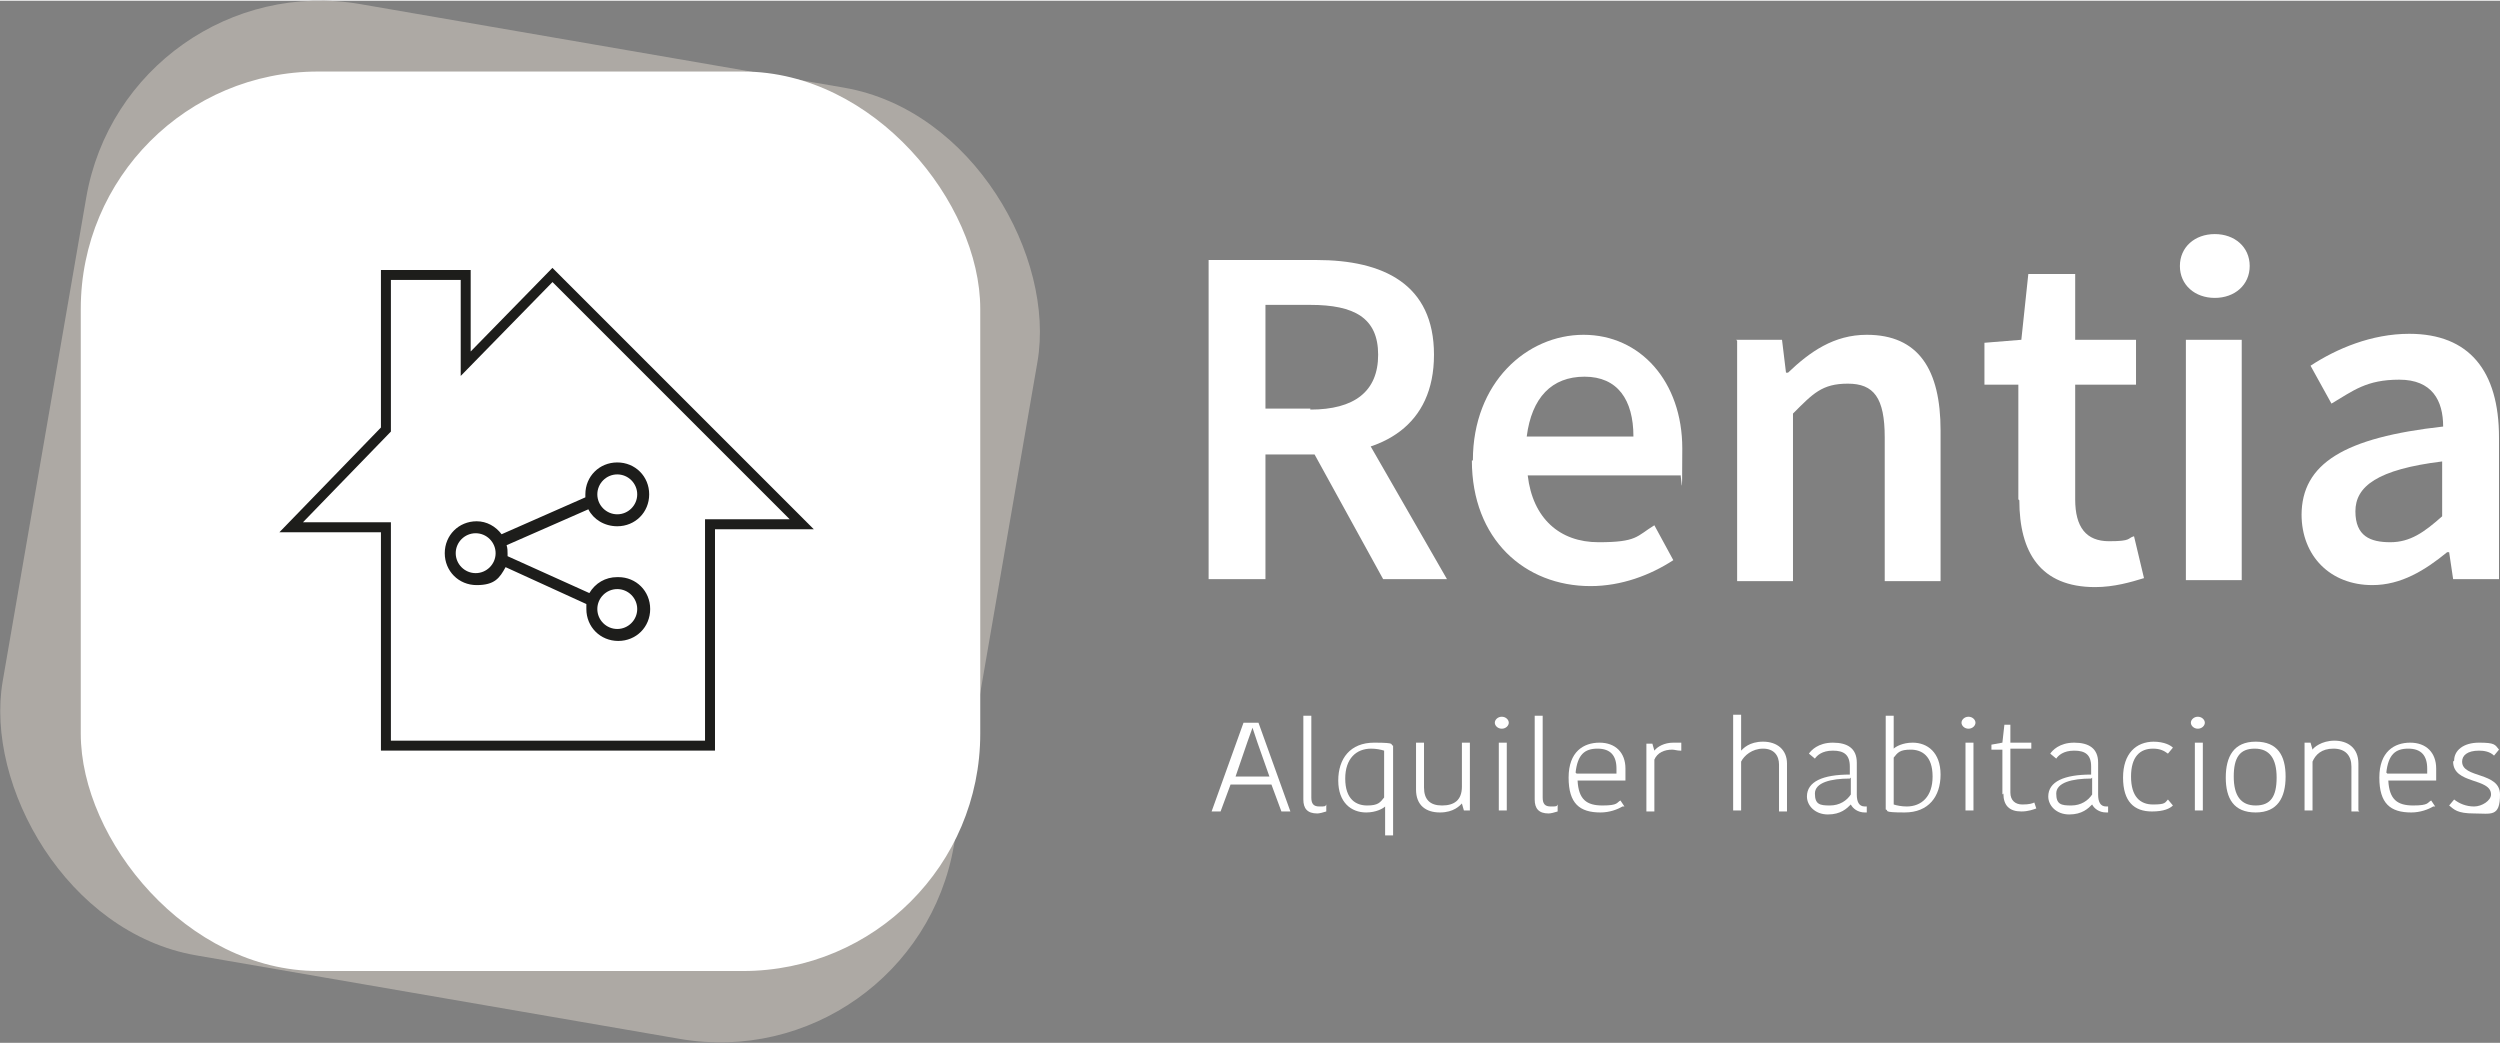 <?xml version="1.0" encoding="UTF-8"?>
<svg xmlns="http://www.w3.org/2000/svg" width="88.4mm" height="36.9mm" version="1.1" viewBox="0 0 250.7 104.5">
  <rect x="0" y="0" width="250.7" height="104.5" fill="#808080" stroke="none"/>
  <defs>
    <style>
      .cls-1 {
        fill: #ada9a4;
      }

      .cls-2 {
        fill: #1d1d1b;
      }

      .cls-3 {
        fill: #fff;
      }

      .cls-4 {
        fill: none;
        stroke: #1d1d1b;
        stroke-miterlimit: 10;
      }
    </style>
  </defs>
  <!-- Generator: Adobe Illustrator 28.7.1, SVG Export Plug-In . SVG Version: 1.2.0 Build 142)  -->
  <g>
    <g id="Capa_1">
      <rect class="cls-1" x="3.8" y="3.8" width="96.8" height="96.8" rx="23.8" ry="23.8" transform="translate(9.6 -8.1) rotate(9.8)"/>
      <rect class="cls-3" x="8.1" y="7.1" width="90.2" height="90.2" rx="23.8" ry="23.8"/>
      <g>
        <path class="cls-3" d="M121.2,26h10.8c6.7,0,11.8,2.4,11.8,9.5s-5.1,10-11.8,10h-5.1v12.5h-5.7V26ZM131.4,41c4.4,0,6.8-1.8,6.8-5.5s-2.4-5-6.8-5h-4.5v10.4h4.5ZM131,44l4.1-3.4,10,17.4h-6.4l-7.7-14Z"/>
        <path class="cls-3" d="M147.7,46.1c0-7.8,5.4-12.6,11.1-12.6s9.9,4.7,9.9,11.4-.1,2.2-.2,2.7h-15.3c.5,4.3,3.2,6.7,7.1,6.7s3.8-.6,5.6-1.7l1.9,3.5c-2.3,1.5-5.2,2.6-8.3,2.6-6.6,0-11.9-4.7-11.9-12.6ZM163.8,43.7c0-3.7-1.6-6-4.9-6s-5.3,2.1-5.8,6h10.7Z"/>
        <path class="cls-3" d="M174.1,34h4.6l.4,3.3h.2c2.2-2.1,4.6-3.8,7.9-3.8,5.2,0,7.4,3.5,7.4,9.6v15.1h-5.6v-14.4c0-4-1.1-5.4-3.7-5.4s-3.5,1-5.5,3v16.8h-5.6v-24.1Z"/>
        <path class="cls-3" d="M202.4,50v-11.5h-3.4v-4.2l3.7-.3.7-6.6h4.7v6.6h6.1v4.5h-6.1v11.5c0,2.8,1.1,4.2,3.4,4.2s1.8-.3,2.5-.5l1,4.2c-1.3.4-3,.9-4.9.9-5.5,0-7.6-3.5-7.6-8.7Z"/>
        <path class="cls-3" d="M218.6,26.6c0-1.9,1.5-3.2,3.5-3.2s3.5,1.3,3.5,3.2-1.5,3.2-3.5,3.2-3.5-1.3-3.5-3.2ZM219.2,34h5.6v24.1h-5.6v-24.1Z"/>
        <path class="cls-3" d="M230.8,51.6c0-5.2,4.3-7.8,14.2-8.9,0-2.6-1.1-4.7-4.4-4.7s-4.6,1.1-6.8,2.4l-2.1-3.8c2.6-1.7,6.1-3.2,9.9-3.2,6,0,9,3.7,9,10.4v14.2h-4.6l-.4-2.7h-.2c-2.2,1.8-4.6,3.3-7.5,3.3-4.2,0-7.1-2.9-7.1-7.1ZM244.9,51.6v-5.4c-6.5.8-8.7,2.5-8.7,5s1.5,3.1,3.5,3.1,3.4-1,5.2-2.6Z"/>
      </g>
      <g>
        <path class="cls-3" d="M126.2,72.4l3.2,8.9h-.9l-1-2.7h-4.1l-1,2.7h-.9l3.2-8.9h1.4ZM123.7,77.8h3.6l-1.2-3.4-.5-1.5h0l-.5,1.4-1.2,3.5Z"/>
        <path class="cls-3" d="M131.5,71.7v8.2c0,.6.2.9.8.9s.6,0,.7-.2v.7c-.3.1-.7.2-.9.2-1,0-1.4-.5-1.4-1.4v-8.4h.8Z"/>
        <path class="cls-3" d="M139.7,83.7h-.8v-2.9h0c-.2.2-.9.6-1.9.6-1.5,0-2.8-1-2.8-3.2s1.2-3.8,3.6-3.8,1.5.2,1.9.3v9ZM134.9,78c0,2.1,1.1,2.7,2.2,2.7s1.3-.3,1.7-.8v-4.7c-.3-.1-.8-.2-1.3-.2-1.5,0-2.6,1-2.6,3Z"/>
        <path class="cls-3" d="M142,74.4h.8v4.5c0,1.2.6,1.8,1.8,1.8s2-.5,2-1.9v-4.4h.8v6.8h-.6l-.2-.7h0c-.2.2-.8.9-2.2.9s-2.4-.7-2.4-2.3v-4.7Z"/>
        <path class="cls-3" d="M150.6,71.8c.4,0,.7.3.7.6s-.3.6-.7.6-.7-.3-.7-.6.3-.6.7-.6ZM150.3,74.4h.8v6.8h-.8v-6.8Z"/>
        <path class="cls-3" d="M154.7,71.7v8.2c0,.6.2.9.8.9s.6,0,.7-.2v.7c-.3.1-.7.2-.9.2-1,0-1.4-.5-1.4-1.4v-8.4h.8Z"/>
        <path class="cls-3" d="M162.7,80.8c-.5.3-1.3.6-2.2.6-2.1,0-3.2-.9-3.2-3.5s1.5-3.5,3.1-3.5,2.6,1,2.6,2.6,0,.8,0,1.2h-4.8c.1,1.9.9,2.5,2.5,2.5s1.4-.3,1.8-.5l.4.6ZM158.1,77.5h4c0-.2,0-.4,0-.5,0-1.3-.6-2-1.9-2s-2,.6-2.2,2.4Z"/>
        <path class="cls-3" d="M168.5,75.2c-.3,0-.6-.1-.8-.1-.8,0-1.5.3-1.8,1v5.2h-.8v-6.8h.6l.2.7h0c.3-.4,1-.8,1.9-.8s.6,0,.8,0v.8Z"/>
        <path class="cls-3" d="M179.2,76.5v4.8h-.8v-4.7c0-.9-.5-1.6-1.6-1.6s-1.9.7-2.2,1.3v4.9h-.8v-9.6h.8v3.6h0c.2-.2.8-.9,2.2-.9s2.4.8,2.4,2.2Z"/>
        <path class="cls-3" d="M186.2,76.4v3.2c0,.7.2,1.2.8,1.2h.2v.6s-.1,0-.2,0c-.7,0-1.2-.4-1.4-.8h0c-.4.4-1,1-2.3,1s-2.1-.9-2.1-1.8c0-1.5,1.6-2.2,4.3-2.2v-.8c0-1.2-.6-1.6-1.7-1.6s-1.6.5-1.8.8l-.6-.5c.2-.3.9-1.1,2.4-1.1s2.4.6,2.4,2ZM185.5,78c-1.9,0-3.5.4-3.5,1.5s.5,1.2,1.5,1.2,1.7-.5,2.1-1.1v-1.7Z"/>
        <path class="cls-3" d="M189.1,71.7h.8v3.3h0c.2-.2.9-.6,1.9-.6,1.5,0,2.8,1,2.8,3.2s-1.2,3.8-3.6,3.8-1.5-.2-1.9-.3v-9.4ZM193.8,77.8c0-2.1-1.1-2.7-2.2-2.7s-1.3.3-1.7.8v4.7c.3.1.8.2,1.3.2,1.5,0,2.6-1,2.6-3Z"/>
        <path class="cls-3" d="M197.4,71.8c.4,0,.7.3.7.6s-.3.6-.7.6-.7-.3-.7-.6.3-.6.7-.6ZM197.1,74.4h.8v6.8h-.8v-6.8Z"/>
        <path class="cls-3" d="M200.8,79.6v-4.5h-1.1v-.5l1.1-.2.2-1.8h.6v1.8h2.1v.6h-2.1v4.4c0,.8.5,1.2,1.2,1.2s1-.1,1.2-.2l.2.6c-.3.1-.8.3-1.5.3-1.2,0-1.8-.6-1.8-1.8Z"/>
        <path class="cls-3" d="M210.4,76.4v3.2c0,.7.2,1.2.8,1.2h.2v.6s-.1,0-.2,0c-.7,0-1.2-.4-1.4-.8h0c-.4.4-1,1-2.3,1s-2.1-.9-2.1-1.8c0-1.5,1.6-2.2,4.3-2.2v-.8c0-1.2-.6-1.6-1.7-1.6s-1.6.5-1.8.8l-.6-.5c.2-.3.9-1.1,2.4-1.1s2.4.6,2.4,2ZM209.7,78c-1.9,0-3.5.4-3.5,1.5s.5,1.2,1.5,1.2,1.7-.5,2.1-1.1v-1.7Z"/>
        <path class="cls-3" d="M215.9,74.3c1.2,0,1.8.4,2,.6l-.5.6c-.4-.3-.8-.5-1.5-.5-1.3,0-2.2.8-2.2,2.8s.9,2.8,2.2,2.8,1.2-.2,1.5-.5l.5.6c-.3.3-.9.6-2.1.6-1.8,0-2.9-1-2.9-3.4s1.3-3.6,3.1-3.6Z"/>
        <path class="cls-3" d="M220.4,71.8c.4,0,.7.3.7.6s-.3.6-.7.6-.7-.3-.7-.6.3-.6.7-.6ZM220.1,74.4h.8v6.8h-.8v-6.8Z"/>
        <path class="cls-3" d="M223.2,77.9c0-2.1.8-3.6,3-3.6s3,1.4,3,3.5-.8,3.6-3,3.6-3-1.4-3-3.5ZM226.2,80.7c1.5,0,2.1-.9,2.1-2.8s-.7-2.9-2.2-2.9-2.1.9-2.1,2.8.7,2.9,2.2,2.9Z"/>
        <path class="cls-3" d="M236.6,81.3h-.8v-4.5c0-1.1-.6-1.8-1.8-1.8s-1.8.6-2.1,1.3v4.9h-.8v-6.8h.6l.2.7h0c.1-.2.9-.9,2.2-.9s2.4.7,2.4,2.3v4.7Z"/>
        <path class="cls-3" d="M244,80.8c-.5.3-1.3.6-2.2.6-2.1,0-3.2-.9-3.2-3.5s1.5-3.5,3.1-3.5,2.6,1,2.6,2.6,0,.8,0,1.2h-4.8c.1,1.9.9,2.5,2.5,2.5s1.4-.3,1.8-.5l.4.6ZM239.4,77.5h4c0-.2,0-.4,0-.5,0-1.3-.6-2-1.9-2s-2,.6-2.2,2.4Z"/>
        <path class="cls-3" d="M246.1,76.2c0-1,.9-1.8,2.5-1.8s1.6.2,2,.7l-.5.6c-.4-.4-1-.5-1.5-.5-1.2,0-1.7.5-1.7,1.1,0,1.7,3.8,1,3.8,3.3s-.9,1.9-2.6,1.9-2-.4-2.5-.8l.5-.6c.5.4,1.2.7,2,.7s1.7-.6,1.7-1.2c0-1.7-3.8-1-3.8-3.3Z"/>
      </g>
      <polygon class="cls-4" points="38.7 43 38.7 27.5 46.7 27.5 46.7 36.4 55.4 27.5 80.4 52.5 71.2 52.5 71.2 74.7 38.7 74.7 38.7 52.8 29.2 52.8 38.7 43"/>
      <path class="cls-2" d="M61.9,57.8c-1.2,0-2.2.6-2.8,1.6l-8.2-3.7c0,0,0-.2,0-.2,0-.3,0-.6-.1-.9l8.2-3.6c.5,1,1.6,1.7,2.9,1.7,1.8,0,3.2-1.4,3.2-3.2s-1.4-3.2-3.2-3.2-3.2,1.4-3.2,3.2,0,.2,0,.3l-8.4,3.7c-.6-.8-1.5-1.3-2.5-1.3-1.8,0-3.2,1.4-3.2,3.2s1.4,3.2,3.2,3.2,2.3-.7,2.9-1.8l8.1,3.7c0,.2,0,.3,0,.5,0,1.8,1.4,3.2,3.2,3.2s3.2-1.4,3.2-3.2-1.4-3.2-3.2-3.2ZM61.9,47.5c1.1,0,2,.9,2,2s-.9,2-2,2-2-.9-2-2,.9-2,2-2ZM47.7,57.4c-1.1,0-2-.9-2-2s.9-2,2-2,2,.9,2,2-.9,2-2,2ZM61.9,63c-1.1,0-2-.9-2-2s.9-2,2-2,2,.9,2,2-.9,2-2,2Z"/>
    </g>
  </g>
</svg>